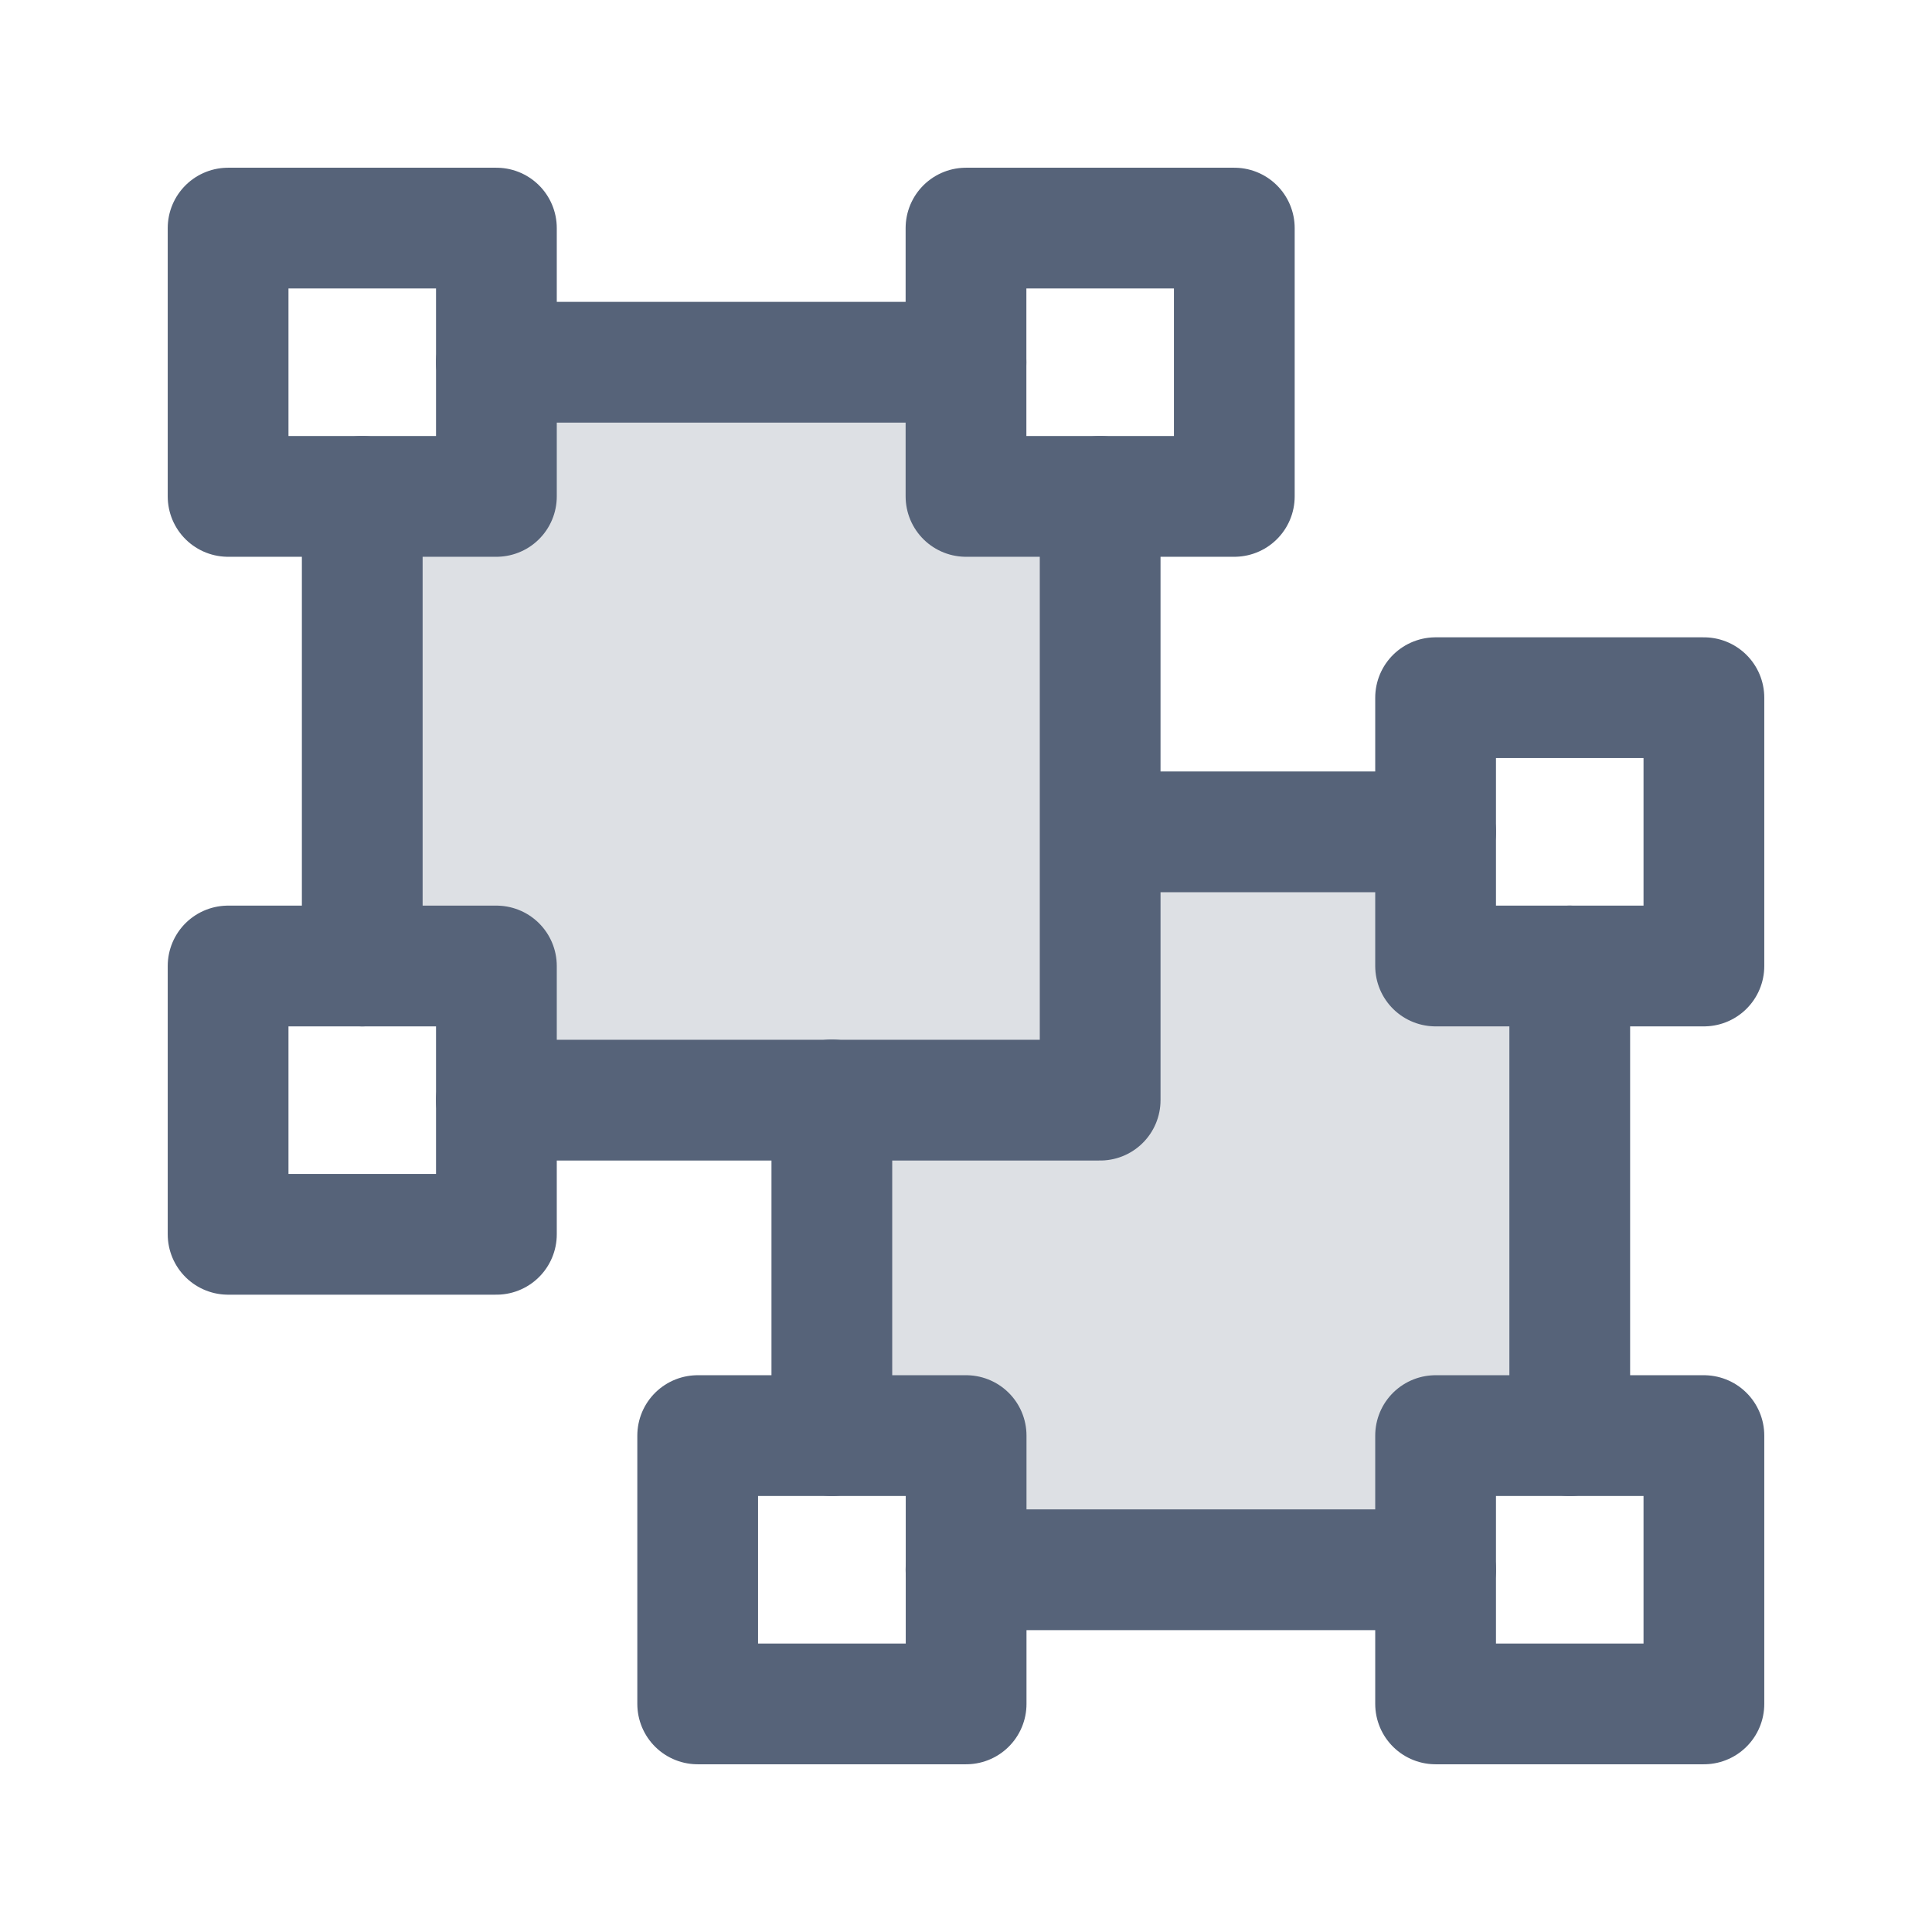 <svg width="16" height="16" viewBox="0 0 16 16" fill="none" xmlns="http://www.w3.org/2000/svg">
<g opacity="0.2">
<path d="M4 4H8.666V8.667H4V4Z" fill="#566379"/>
<path d="M3.333 4H4V8H3.333V4Z" fill="#566379"/>
<path d="M8.004 3.362V4.029L4.004 4.029V3.362L8.004 3.362Z" fill="#566379"/>
</g>
<path d="M4.111 1.889H1.889V4.111H4.111V1.889Z" stroke="#566379" stroke-linejoin="round"/>
<path d="M14.111 11.889H11.889V14.111H14.111V11.889Z" stroke="#566379" stroke-linejoin="round"/>
<path d="M4.111 8H1.889V10.222H4.111V8Z" stroke="#566379" stroke-linejoin="round"/>
<path d="M8.001 11.889H5.778V14.111H8.001V11.889Z" stroke="#566379" stroke-linejoin="round"/>
<path d="M10.222 1.889H8V4.111H10.222V1.889Z" stroke="#566379" stroke-linejoin="round"/>
<path d="M14.111 5.778H11.889V8H14.111V5.778Z" stroke="#566379" stroke-linejoin="round"/>
<path d="M4.111 3H8" stroke="#566379" stroke-linecap="round" stroke-linejoin="round"/>
<path d="M8 13H11.889" stroke="#566379" stroke-linecap="round" stroke-linejoin="round"/>
<g opacity="0.2">
<path d="M12 12L7.334 12L7.334 9L9 9L9 7.333L12 7.333L12 12Z" fill="#566379"/>
<path d="M12.667 12L12 12L12 8L12.667 8L12.667 12Z" fill="#566379"/>
<path d="M7.996 12.638L7.996 11.971L11.996 11.971L11.996 12.638L7.996 12.638Z" fill="#566379"/>
</g>
<path d="M4.111 9.111H9.111V4.111" stroke="#566379" stroke-linecap="round" stroke-linejoin="round"/>
<path d="M9.475 6.889H11.889M6.889 11.889V9.109" stroke="#566379" stroke-linecap="round" stroke-linejoin="round"/>
<path d="M3 4.111V8" stroke="#566379" stroke-linecap="round" stroke-linejoin="round"/>
<path d="M13 8V11.889" stroke="#566379" stroke-linecap="round" stroke-linejoin="round"/>
</svg>

